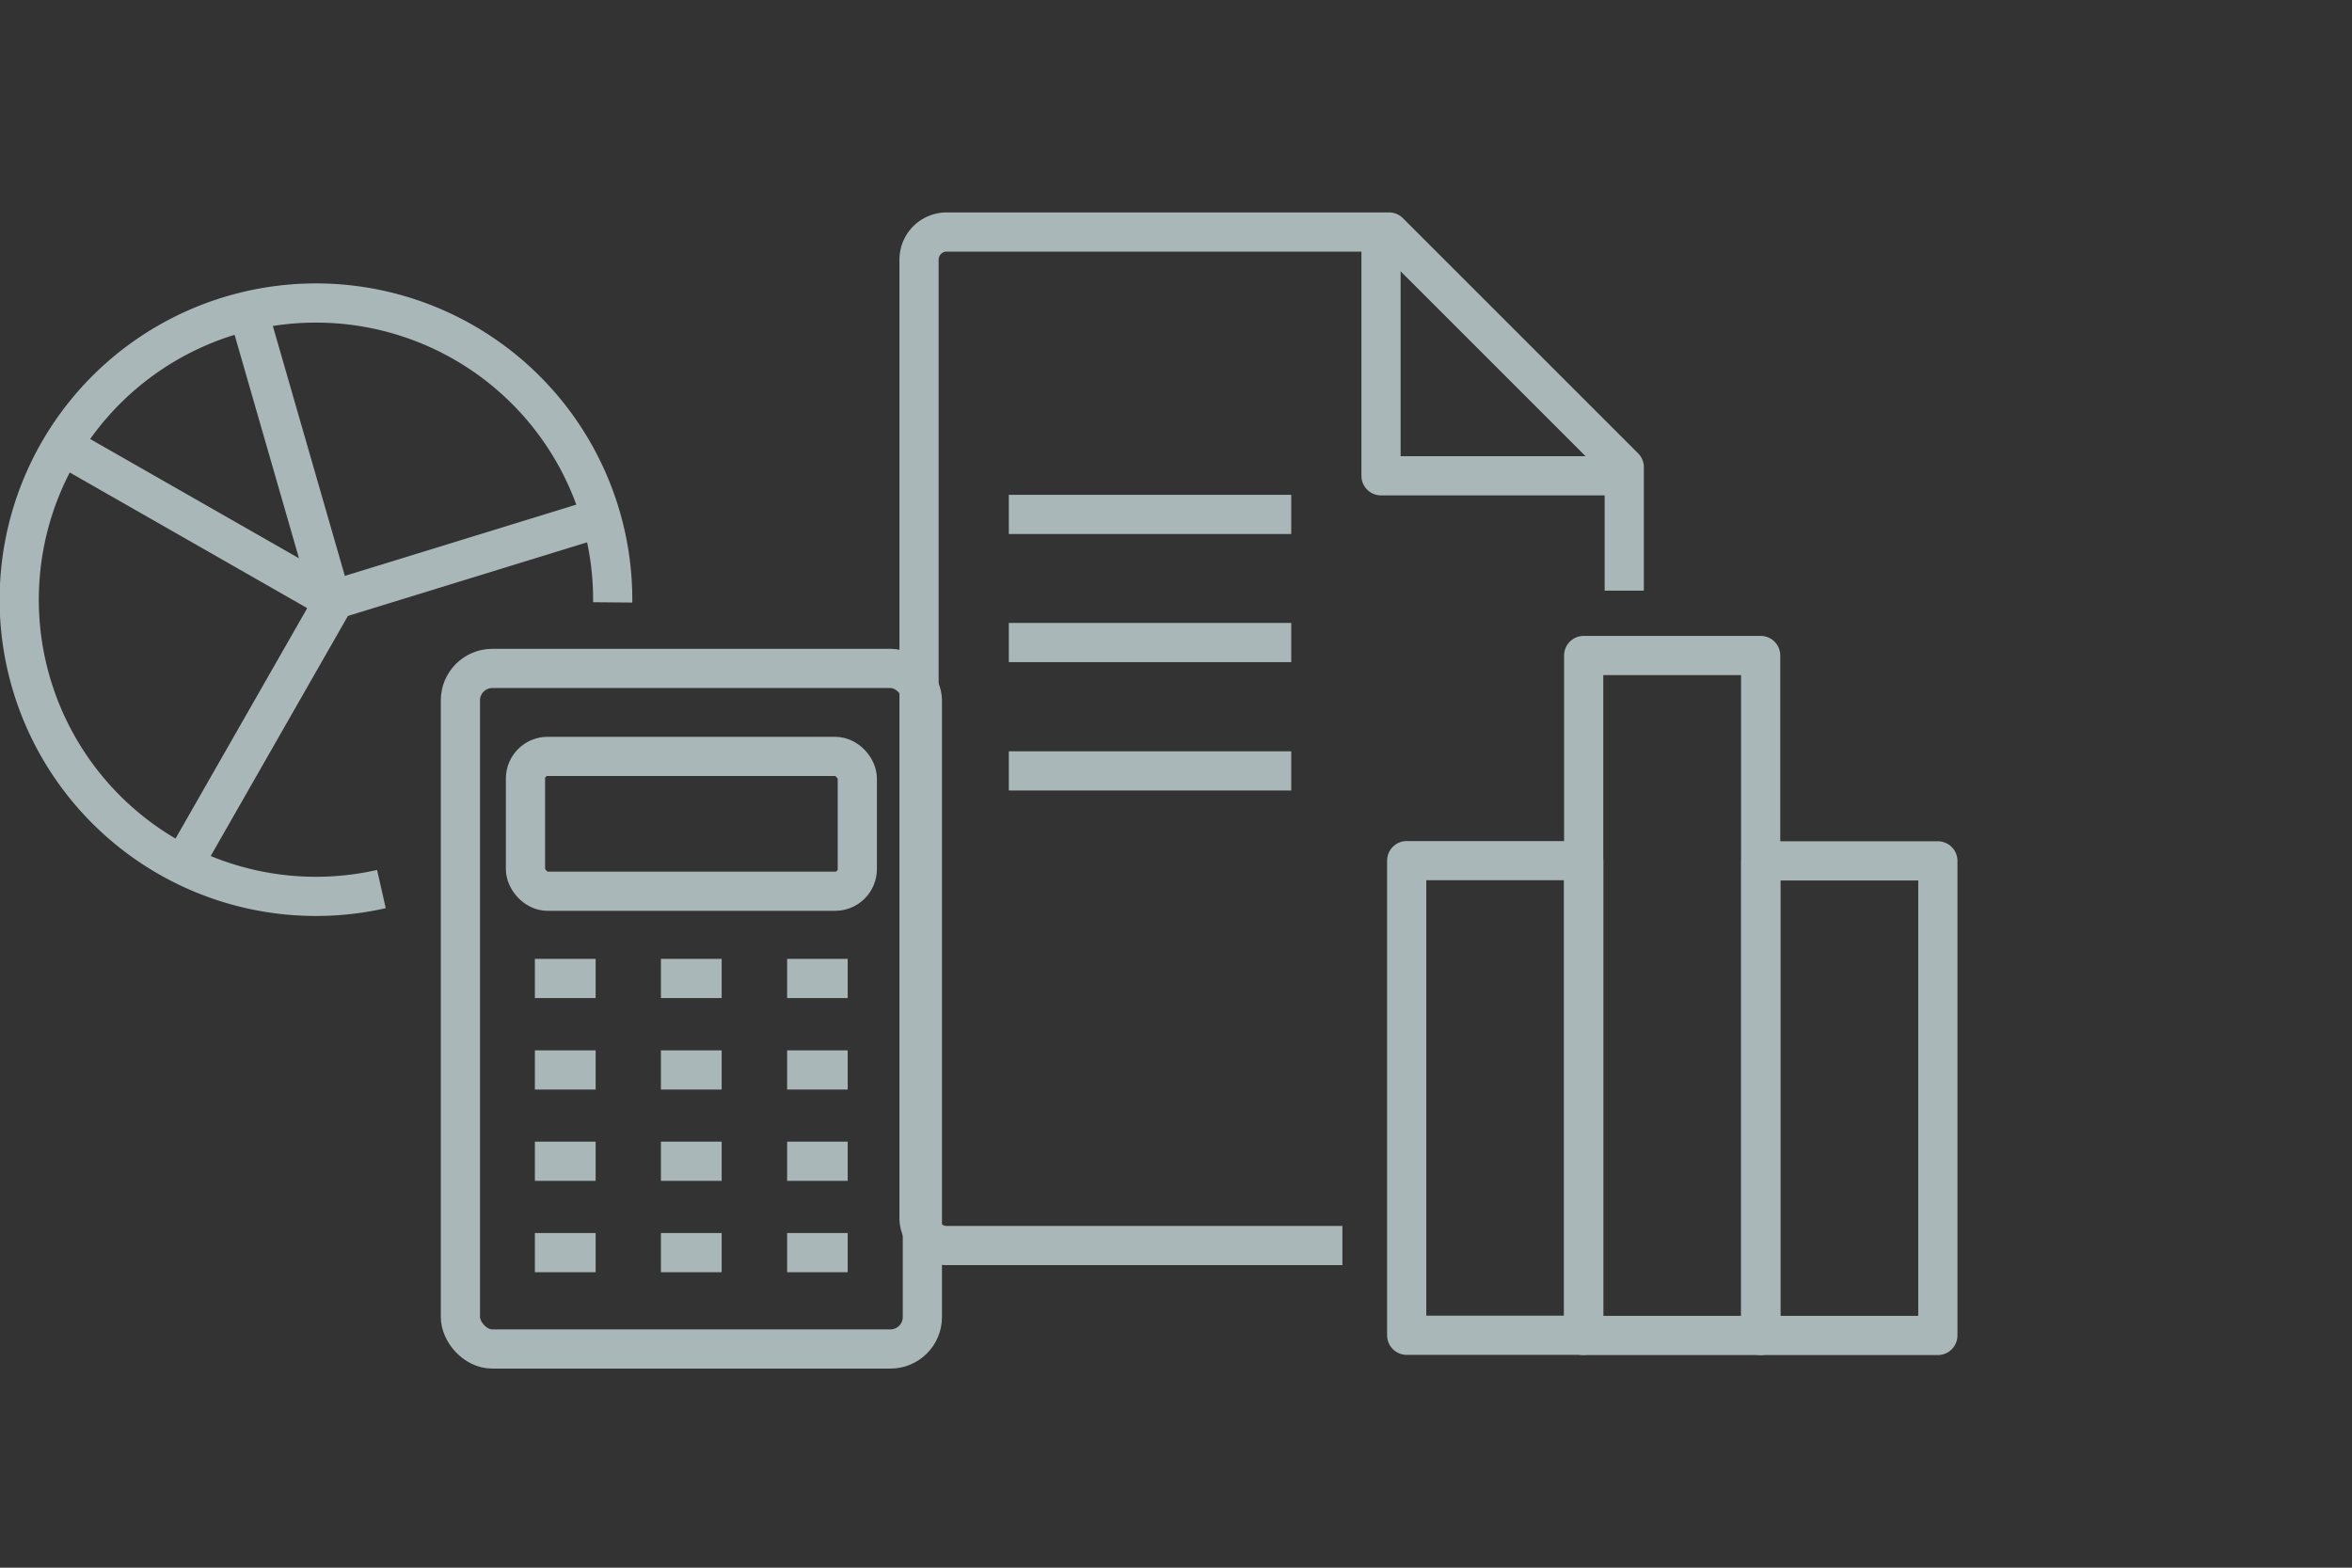<svg xmlns="http://www.w3.org/2000/svg" width="120" height="80" viewBox="0 0 120 80"><rect x="0" y="0" width="120" height="80" fill="#333333" stroke="none"/><title>nav</title><g id="Layer_1" data-name="Layer 1"><path d="M68.49,63.56H48.3a1.41,1.41,0,0,1-1.41-1.41V13.25a1.41,1.41,0,0,1,1.41-1.41H70.87l12,12v6.3" style="fill:none;stroke:#aab7b8;stroke-linejoin:round;stroke-width:2px"/><polyline points="70.46 11.84 70.46 24.28 82.9 24.28" style="fill:none;stroke:#aab7b8;stroke-linejoin:round;stroke-width:2px"/><line x1="51.47" y1="26.25" x2="65.88" y2="26.25" style="fill:none;stroke:#aab7b8;stroke-linejoin:round;stroke-width:2px"/><line x1="51.47" y1="32.79" x2="65.88" y2="32.79" style="fill:none;stroke:#aab7b8;stroke-linejoin:round;stroke-width:2px"/><line x1="51.47" y1="39.34" x2="65.88" y2="39.34" style="fill:none;stroke:#aab7b8;stroke-linejoin:round;stroke-width:2px"/><rect x="71.77" y="43.92" width="9.03" height="24.22" style="fill:none;stroke:#aab7b8;stroke-linejoin:round;stroke-width:2px"/><rect x="89.83" y="43.92" width="9.03" height="24.22" transform="translate(188.7 112.07) rotate(-180)" style="fill:none;stroke:#aab7b8;stroke-linejoin:round;stroke-width:2px"/><rect x="80.8" y="33.45" width="9.03" height="34.7" style="fill:none;stroke:#aab7b8;stroke-linejoin:round;stroke-width:2px"/><polygon points="13.48 42.56 13.48 42.56 13.48 42.56 13.48 42.56" style="fill:#fff;stroke:#aab7b8;stroke-linejoin:round;stroke-width:2px"/><line x1="3.19" y1="22.75" x2="16.88" y2="30.57" style="fill:none;stroke:#aab7b8;stroke-linejoin:round;stroke-width:2px"/><line x1="16.76" y1="30.69" x2="30.4" y2="26.49" style="fill:none;stroke:#aab7b8;stroke-linejoin:round;stroke-width:2px"/><polyline points="12.7 16.01 16.96 30.8 9.64 43.61" style="fill:none;stroke:#aab7b8;stroke-linejoin:round;stroke-width:2px"/><path d="M31.26,30.74a15.14,15.14,0,1,0-11.8,14.63" style="fill:none;stroke:#aab7b8;stroke-linejoin:round;stroke-width:2px"/><rect x="23.49" y="34.11" width="23.57" height="34.73" rx="1.63" ry="1.63" style="fill:none;stroke:#aab7b8;stroke-linejoin:round;stroke-width:2px"/><rect x="26.81" y="38.6" width="16.93" height="6.88" rx="1.13" ry="1.13" style="fill:none;stroke:#aab7b8;stroke-linejoin:round;stroke-width:2px"/><line x1="27.29" y1="49.93" x2="30.39" y2="49.93" style="fill:none;stroke:#aab7b8;stroke-linejoin:round;stroke-width:2px"/><line x1="33.72" y1="49.93" x2="36.82" y2="49.93" style="fill:none;stroke:#aab7b8;stroke-linejoin:round;stroke-width:2px"/><line x1="40.16" y1="49.93" x2="43.25" y2="49.93" style="fill:none;stroke:#aab7b8;stroke-linejoin:round;stroke-width:2px"/><line x1="27.29" y1="54.6" x2="30.39" y2="54.6" style="fill:none;stroke:#aab7b8;stroke-linejoin:round;stroke-width:2px"/><line x1="33.72" y1="54.6" x2="36.82" y2="54.6" style="fill:none;stroke:#aab7b8;stroke-linejoin:round;stroke-width:2px"/><line x1="40.16" y1="54.6" x2="43.25" y2="54.6" style="fill:none;stroke:#aab7b8;stroke-linejoin:round;stroke-width:2px"/><line x1="27.29" y1="59.26" x2="30.39" y2="59.26" style="fill:none;stroke:#aab7b8;stroke-linejoin:round;stroke-width:2px"/><line x1="33.72" y1="59.26" x2="36.82" y2="59.26" style="fill:none;stroke:#aab7b8;stroke-linejoin:round;stroke-width:2px"/><line x1="40.16" y1="59.26" x2="43.25" y2="59.26" style="fill:none;stroke:#aab7b8;stroke-linejoin:round;stroke-width:2px"/><line x1="27.29" y1="63.92" x2="30.39" y2="63.92" style="fill:none;stroke:#aab7b8;stroke-linejoin:round;stroke-width:2px"/><line x1="33.72" y1="63.92" x2="36.82" y2="63.92" style="fill:none;stroke:#aab7b8;stroke-linejoin:round;stroke-width:2px"/><line x1="40.16" y1="63.92" x2="43.25" y2="63.92" style="fill:none;stroke:#aab7b8;stroke-linejoin:round;stroke-width:2px"/></g></svg>